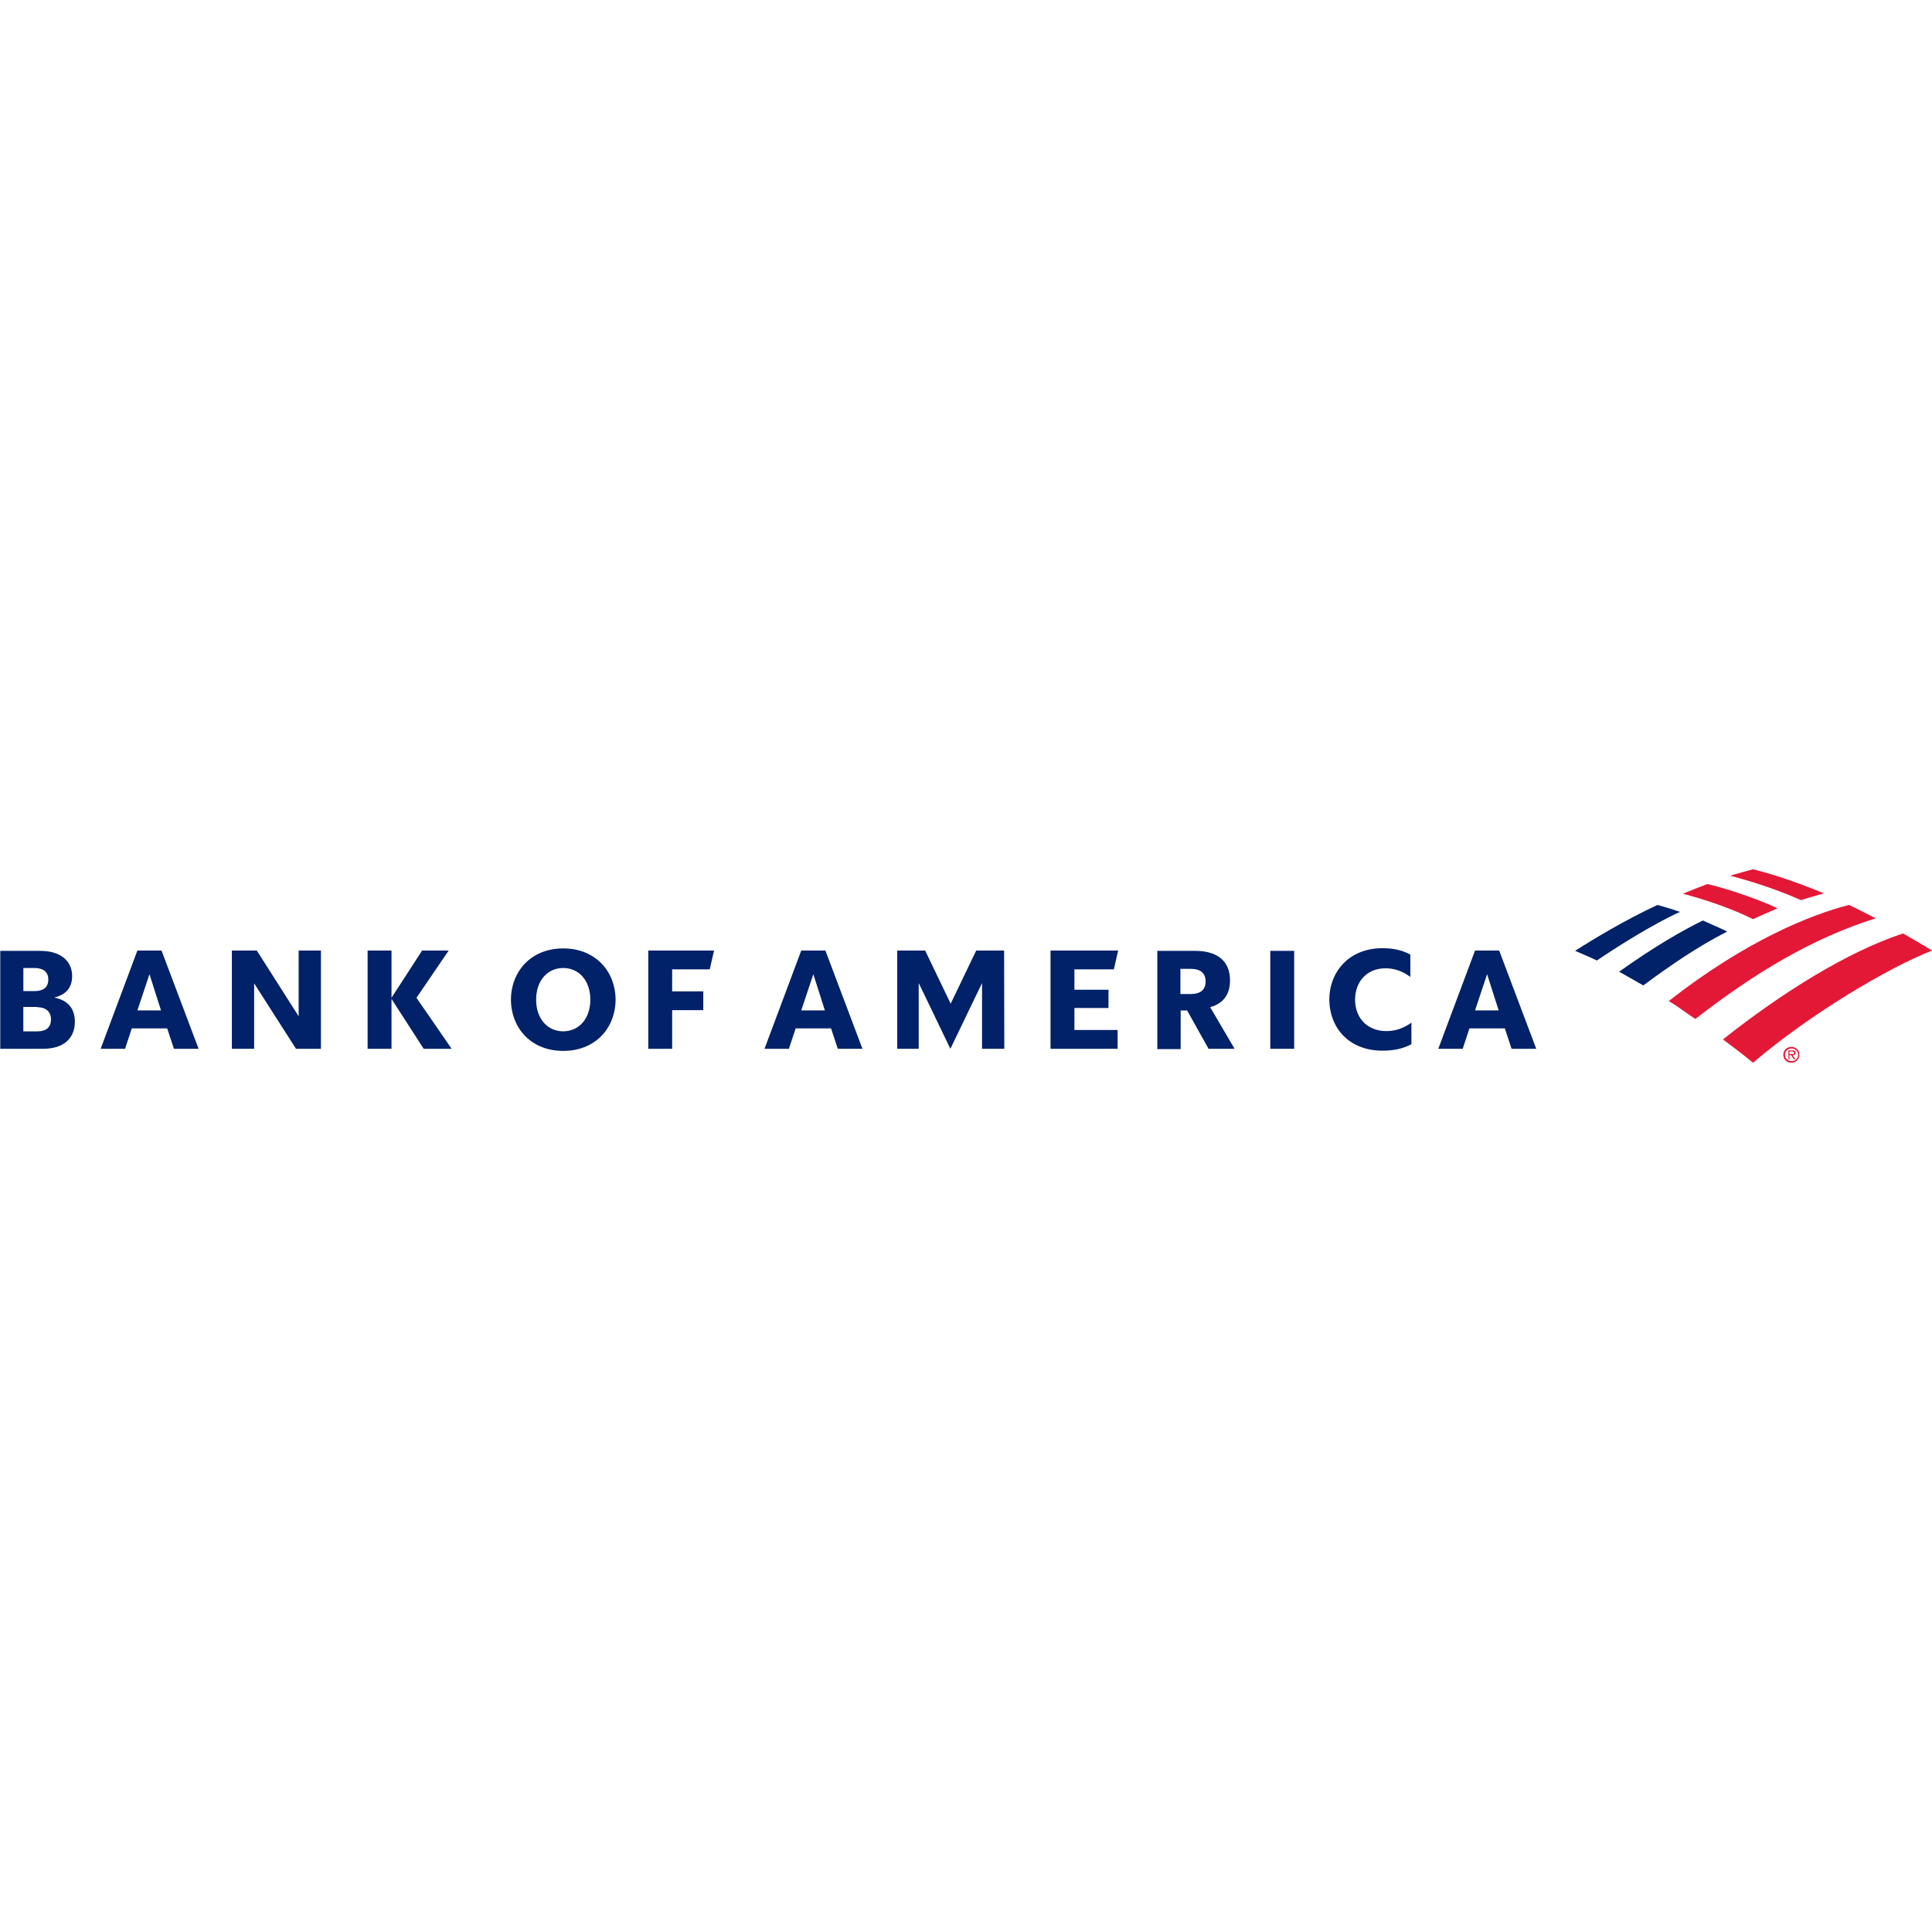 <?xml version="1.0" encoding="utf-8"?>
<!-- Generator: Adobe Illustrator 24.3.0, SVG Export Plug-In . SVG Version: 6.00 Build 0)  -->
<svg version="1.1" id="Layer_1" xmlns="http://www.w3.org/2000/svg" xmlns:xlink="http://www.w3.org/1999/xlink" x="0px" y="0px"
	 viewBox="0 0 512 512" style="enable-background:new 0 0 512 512;" xml:space="preserve">
<style type="text/css">
	.st0{fill:#E31837;}
	.st1{fill:#012169;}
</style>
<g>
	<path class="st0" d="M472.6,279.5c0-1.14,0.93-2.06,2.13-2.06c1.21,0,2.13,0.92,2.13,2.06c0,1.14-0.92,2.13-2.13,2.13
		C473.53,281.64,472.6,280.71,472.6,279.5 M473.03,279.5c0,0.92,0.78,1.71,1.78,1.71c0.92,0,1.71-0.71,1.71-1.71
		c0-0.92-0.78-1.64-1.71-1.64C473.74,277.87,473.03,278.65,473.03,279.5"/>
	<path class="st0" d="M475.8,280.71h-0.43l-0.71-1.07h-0.43v1.07h-0.28v-2.35h1.07c0.21,0,0.43,0,0.57,0.14
		c0.21,0.07,0.28,0.28,0.28,0.5c0,0.43-0.36,0.64-0.78,0.64L475.8,280.71z M474.67,279.36c0.36,0,0.78,0.07,0.78-0.36
		c0-0.28-0.28-0.36-0.57-0.36h-0.64v0.71H474.67z"/>
	<path class="st0" d="M464.57,281.64c14.93-12.8,35.91-25.24,47.43-29.72c-1.78-1.14-4.55-2.77-7.68-4.55
		c-14.86,4.91-32.21,15.79-47.72,28.09C459.24,277.44,462.01,279.5,464.57,281.64z"/>
	<path class="st1" d="M457.74,246.86c-2.2-1.07-4.62-2.06-6.47-2.92c-5.62,2.77-12.94,6.97-22.19,13.58
		c1.99,1.07,4.12,2.35,6.4,3.63C442.6,255.89,449.78,250.92,457.74,246.86z"/>
	<path class="st0" d="M471.04,240.75c-2.7-1.49-12.09-4.98-18.56-6.47c-1.92,0.71-4.62,1.78-6.47,2.56
		c2.35,0.64,11.09,2.99,18.56,6.76C466.49,242.67,469.19,241.53,471.04,240.75z"/>
	<path class="st1" d="M439.25,239.82c-8.32,3.84-17.07,9.1-21.83,12.16c1.71,0.78,3.41,1.42,5.76,2.56
		c10.52-7.11,18.77-11.45,22.04-12.87C442.88,240.82,440.68,240.25,439.25,239.82z"/>
	<path class="st0" d="M477.3,238.54c1.92-0.64,4.12-1.21,6.04-1.78c-5.55-2.35-12.52-4.84-18.77-6.4c-1,0.28-3.98,1.07-6.04,1.71
		C460.66,232.71,467.7,234.35,477.3,238.54z M442.24,265.28c2.28,1.35,4.69,3.2,7.04,4.76c15.57-12.09,30.93-21.4,47.79-26.67
		c-2.35-1.21-4.41-2.28-7.04-3.56C479.93,242.38,462.65,249.28,442.24,265.28z"/>
	<path class="st1" d="M0,277.94h11.38c5.76,0,8.46-2.99,8.46-7.18c0-3.41-1.78-5.69-5.48-6.4c3.27-0.78,4.76-2.77,4.76-5.69
		c0-3.7-2.7-6.68-8.46-6.68H0.07v25.95H0z M9.88,266.92c2.13,0,3.63,1.07,3.63,3.2c0,2.28-1.42,3.2-3.63,3.2h-3.7v-6.47h3.7V266.92z
		 M9.17,256.53c2.13,0,3.63,0.92,3.63,3.06s-1.42,3.06-3.63,3.06H6.19v-6.12H9.17z M42.81,251.91h-6.4l-9.74,26.03h6.47l1.78-5.4
		h9.39l1.78,5.4h6.54L42.81,251.91z M39.61,258.17l3.06,9.6h-6.26L39.61,258.17z M85.05,251.91h-5.9v17.42l-11.09-17.42h-6.61v26.03
		h5.9v-17.35l11.09,17.35h6.61V251.91z M112.28,277.94l-8.53-13.23v13.23h-6.33v-26.03h6.33v12.52l8.11-12.52h7.04l-8.53,12.52
		l9.32,13.51H112.28z M142.08,264.92c0,5.19,3.13,8.39,7.18,8.39c4.05,0,7.18-3.2,7.18-8.39c0-5.19-3.13-8.39-7.18-8.39
		C145.21,256.53,142.08,259.73,142.08,264.92z M135.4,264.92c0.07-7.61,5.4-13.58,13.87-13.58c8.46,0,13.8,5.97,13.87,13.58
		c-0.07,7.61-5.4,13.58-13.87,13.58C140.8,278.51,135.47,272.53,135.4,264.92z M171.8,277.94h6.33V267.7h8.25v-4.98h-8.25v-5.83
		h9.96l1.14-4.98H171.8V277.94z M218.74,251.91h-6.4l-9.74,26.03h6.47l1.78-5.4h9.39l1.78,5.4h6.54L218.74,251.91z M215.54,258.17
		l3.06,9.6h-6.26L215.54,258.17z M266.1,251.91h-7.4l-6.76,14.08l-6.76-14.08h-7.4v26.03h5.69v-17.42l8.39,17.42l8.39-17.42v17.42
		h5.9L266.1,251.91z M278.4,277.94h17.78v-4.98h-11.45v-5.83h9.03v-4.84h-9.03v-5.4h10.45l1.14-4.98H278.4V277.94z M320.28,277.94
		h6.9l-6.47-11.02c3.56-1,5.26-3.48,5.26-7.11c0-4.69-2.84-7.82-9.24-7.82H306.7v26.03h6.19v-10.24h1.71L320.28,277.94z
		 M315.52,256.75c2.63,0,3.98,1.14,3.98,3.34s-1.35,3.34-3.98,3.34h-2.7v-6.68H315.52z M336.64,277.94h6.33v-25.96h-6.33V277.94z
		 M374.12,270.97c-2.42,1.71-4.55,2.28-6.76,2.28c-4.84,0-8.25-3.34-8.25-8.32c0-4.98,3.34-8.32,8.04-8.32
		c2.13,0,4.27,0.57,6.61,2.28v-5.9c-2.13-1.21-4.62-1.71-7.4-1.71c-8.6,0-14.01,5.97-14.08,13.58c0.07,7.68,5.33,13.58,14.08,13.58
		c2.92,0,5.4-0.5,7.68-1.71v-5.76H374.12z M397.3,251.91h-6.4l-9.74,26.03h6.47l1.78-5.4h9.39l1.78,5.4h6.54L397.3,251.91z
		 M394.1,258.17l3.06,9.6h-6.26L394.1,258.17z"/>
</g>
</svg>
